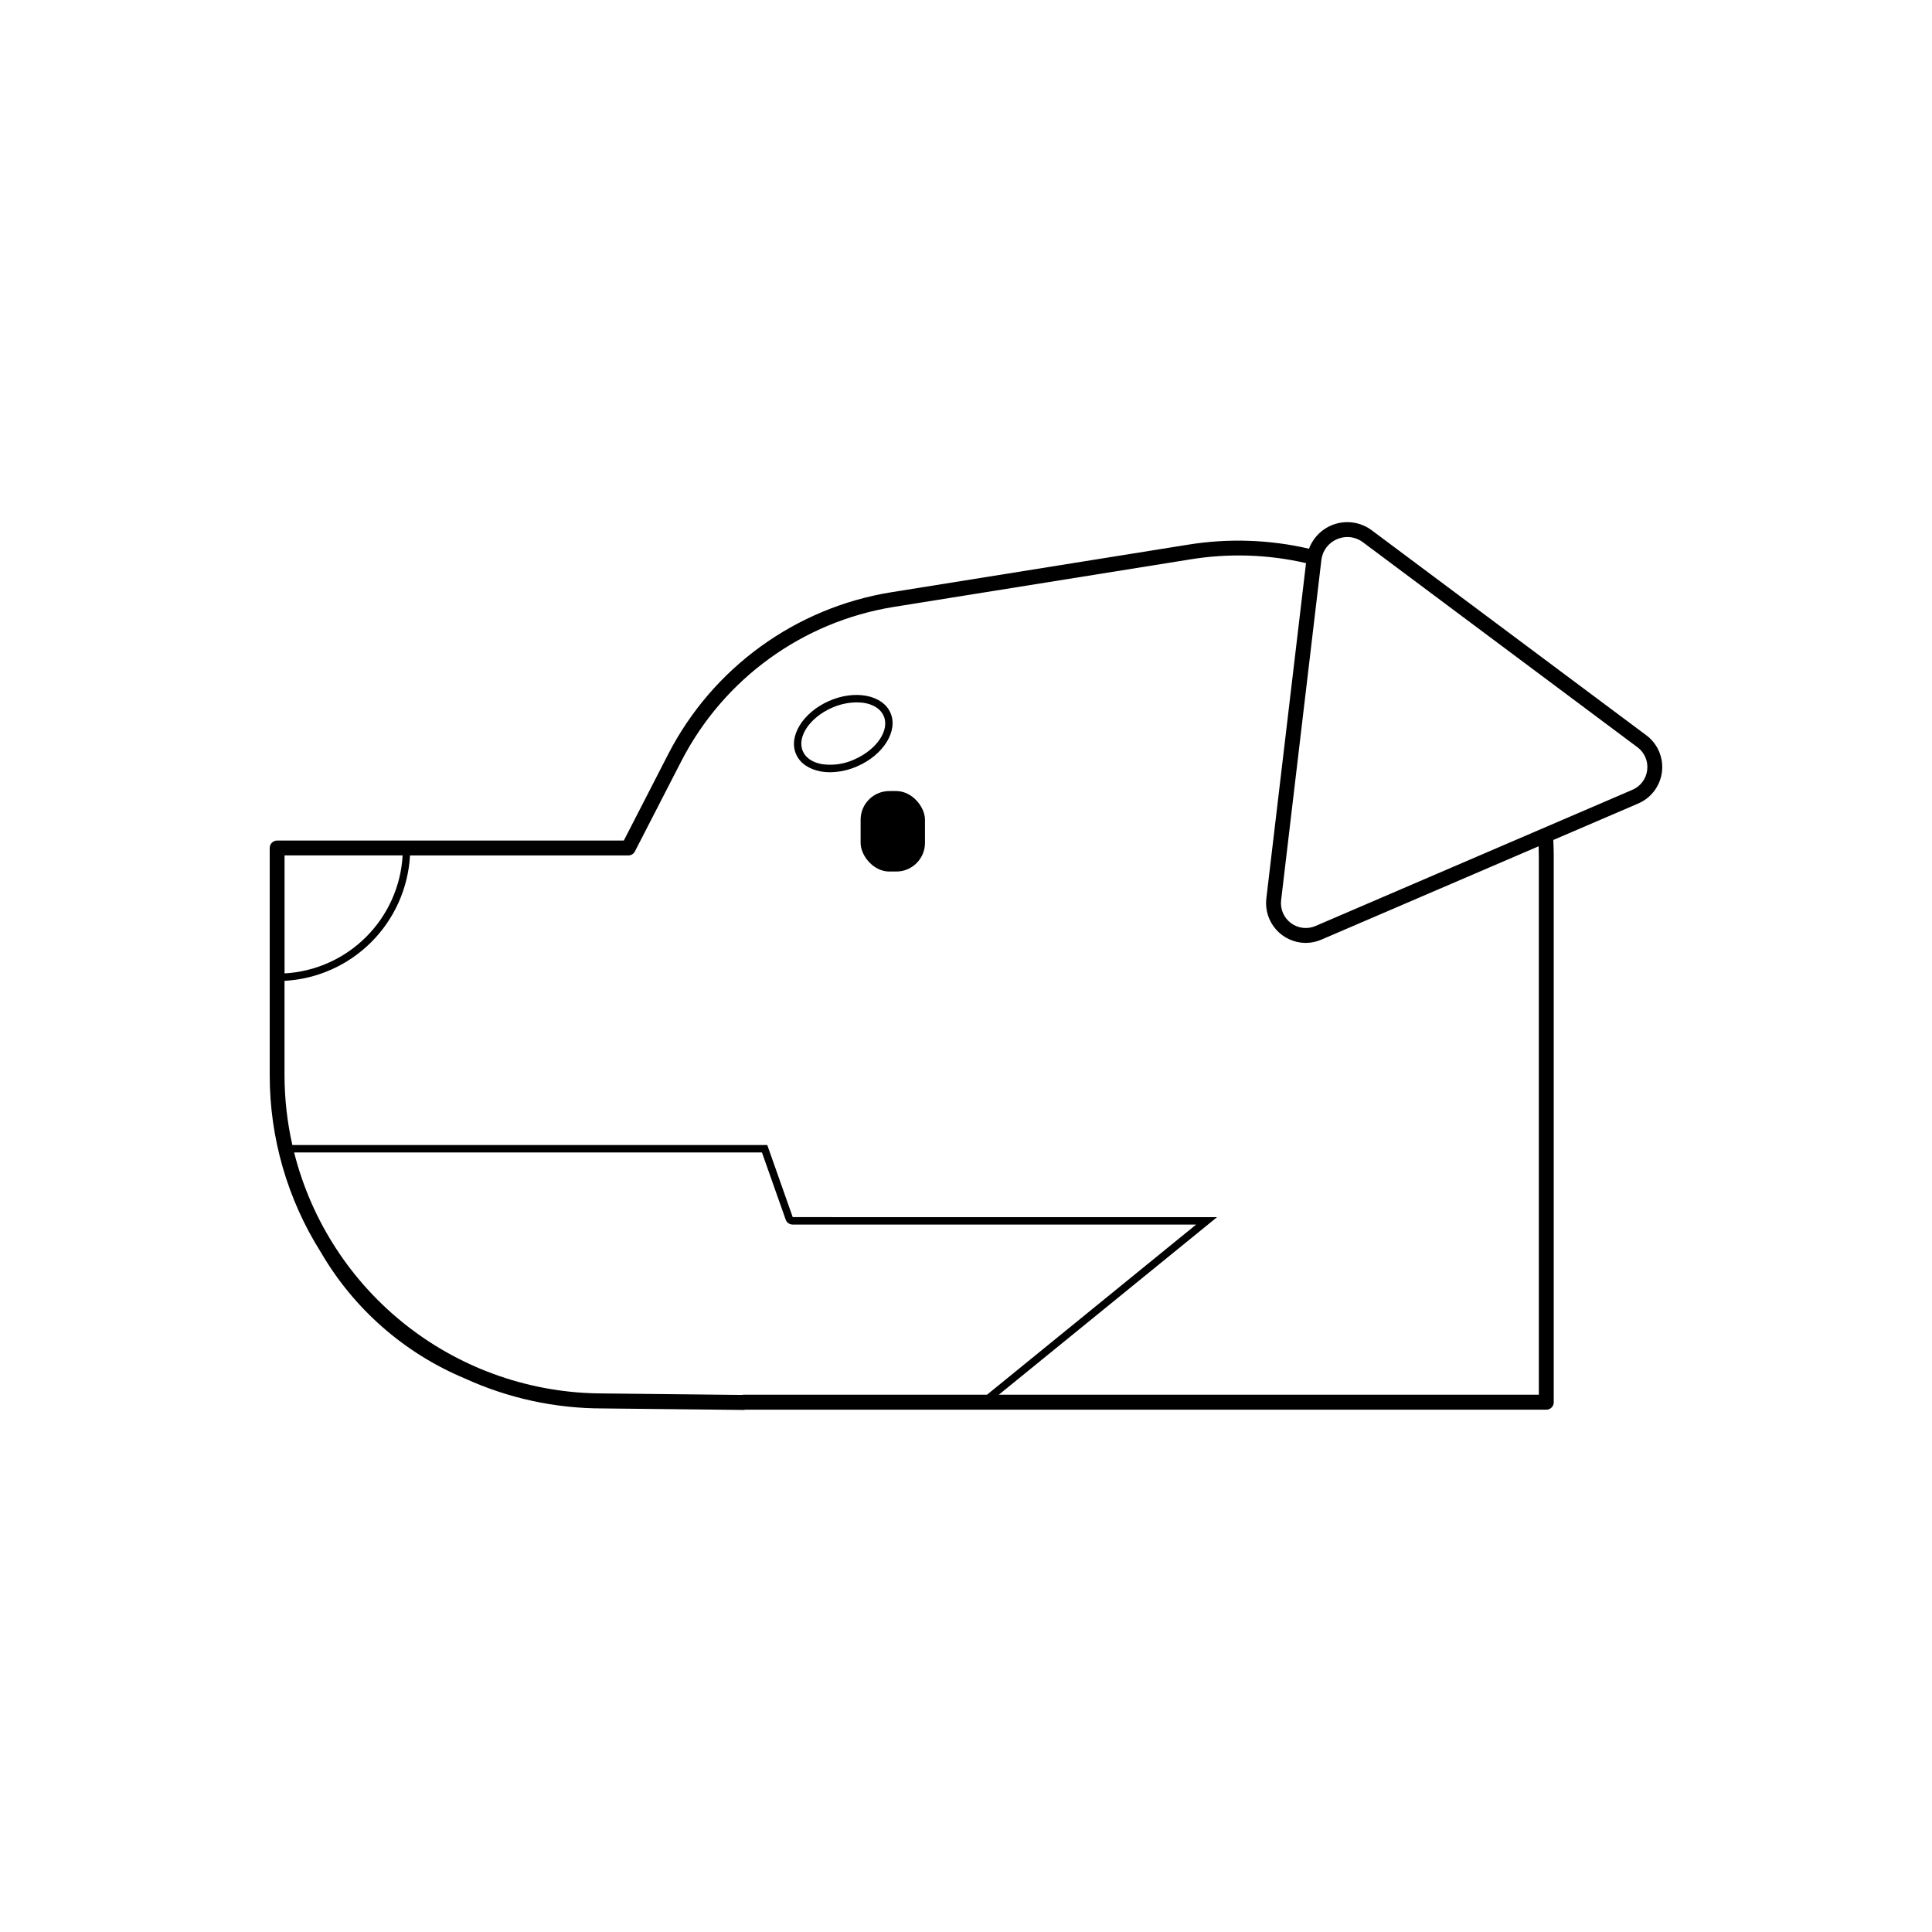 <?xml version="1.0" encoding="UTF-8"?>
<!-- Uploaded to: ICON Repo, www.iconrepo.com, Generator: ICON Repo Mixer Tools -->
<svg fill="#000000" width="800px" height="800px" version="1.1" viewBox="144 144 512 512" xmlns="http://www.w3.org/2000/svg">
 <g>
  <path d="m580.29 338.86-72.738-54.309c-2.731-2.055-6.266-2.699-9.543-1.742-3.277 0.957-5.914 3.406-7.106 6.606-10.531-2.438-21.434-2.797-32.102-1.062l-78.633 12.605 0.004-0.004c-25.355 4.109-47.258 19.992-59.043 42.816l-11.809 22.984h-91.875c-1.086 0-1.969 0.883-1.969 1.969v60.191c-0.012 16.617 4.684 32.895 13.551 46.945 8.738 15.02 22.145 26.77 38.18 33.457 11.473 5.238 23.938 7.945 36.547 7.934l37.332 0.402c0.16-0.004 0.32-0.027 0.473-0.07h212.23c0.52 0 1.023-0.207 1.391-0.574 0.371-0.371 0.578-0.871 0.578-1.395v-144.62c0-1.465-0.051-2.953-0.117-4.387l22.516-9.672-0.004-0.004c3.449-1.48 5.844-4.691 6.285-8.422 0.441-3.727-1.141-7.406-4.148-9.652zm-360.88 31.832h31.293c-0.461 8.148-3.906 15.84-9.68 21.605-5.773 5.769-13.465 9.211-21.613 9.664zm121.7 142.92c-0.152-0.004-0.305 0.02-0.453 0.059l-36.891-0.395c-18.801-0.023-37.055-6.316-51.875-17.883-14.82-11.566-25.359-27.75-29.945-45.98h123.98l6.289 17.801c0.277 0.785 1.016 1.309 1.848 1.309h106.93l-55.418 45.086zm210.7 0h-143.11l57.84-47.055-112.46-0.004-6.742-19.109h-125.86c-1.375-6.078-2.07-12.293-2.078-18.527v-24.984c8.664-0.469 16.848-4.121 22.984-10.254 6.137-6.133 9.797-14.312 10.273-22.977h57.852c0.738 0 1.414-0.414 1.75-1.07l12.367-24.051h0.004c11.207-21.703 32.035-36.812 56.145-40.727l78.641-12.605h0.004c10.195-1.668 20.621-1.336 30.691 0.984l-10.52 88.895c-0.344 2.977 0.594 5.961 2.578 8.203 1.988 2.242 4.836 3.535 7.832 3.555 1.438-0.004 2.859-0.301 4.18-0.875l57.574-24.738c0 0.906 0.051 1.812 0.051 2.727zm28.715-165.56c-0.266 2.336-1.77 4.348-3.938 5.262l-83.957 36.082v0.004c-2.156 0.926-4.644 0.629-6.523-0.773-1.883-1.406-2.871-3.707-2.598-6.039l10.668-90.156v0.004c0.273-2.461 1.852-4.578 4.133-5.539 0.871-0.379 1.809-0.578 2.754-0.582 1.488 0.004 2.938 0.492 4.125 1.387l72.738 54.316c1.895 1.395 2.887 3.699 2.598 6.035z"/>
  <path d="m379.67 353.64h1.859c4.195 0 7.598 4.195 7.598 7.598v6.129c0 4.195-3.402 7.598-7.598 7.598h-1.859c-4.195 0-7.598-4.195-7.598-7.598v-6.129c0-4.195 3.402-7.598 7.598-7.598z"/>
  <path d="m379.98 332.9c-2.098-4.762-9.406-6.168-16.297-3.129-6.887 3.039-10.824 9.367-8.699 14.129 1.043 2.371 3.367 3.938 6.535 4.547 0.805 0.141 1.617 0.211 2.43 0.207 2.531-0.027 5.027-0.578 7.332-1.621 6.887-3.031 10.793-9.371 8.699-14.133zm-9.508 12.332c-2.691 1.254-5.695 1.699-8.637 1.277-2.488-0.441-4.301-1.645-5.066-3.406-1.652-3.758 1.789-8.934 7.695-11.531h-0.004c2.078-0.93 4.328-1.418 6.606-1.438 3.344 0 6.09 1.258 7.113 3.59 1.664 3.734-1.801 8.91-7.707 11.508z"/>
 </g>
</svg>